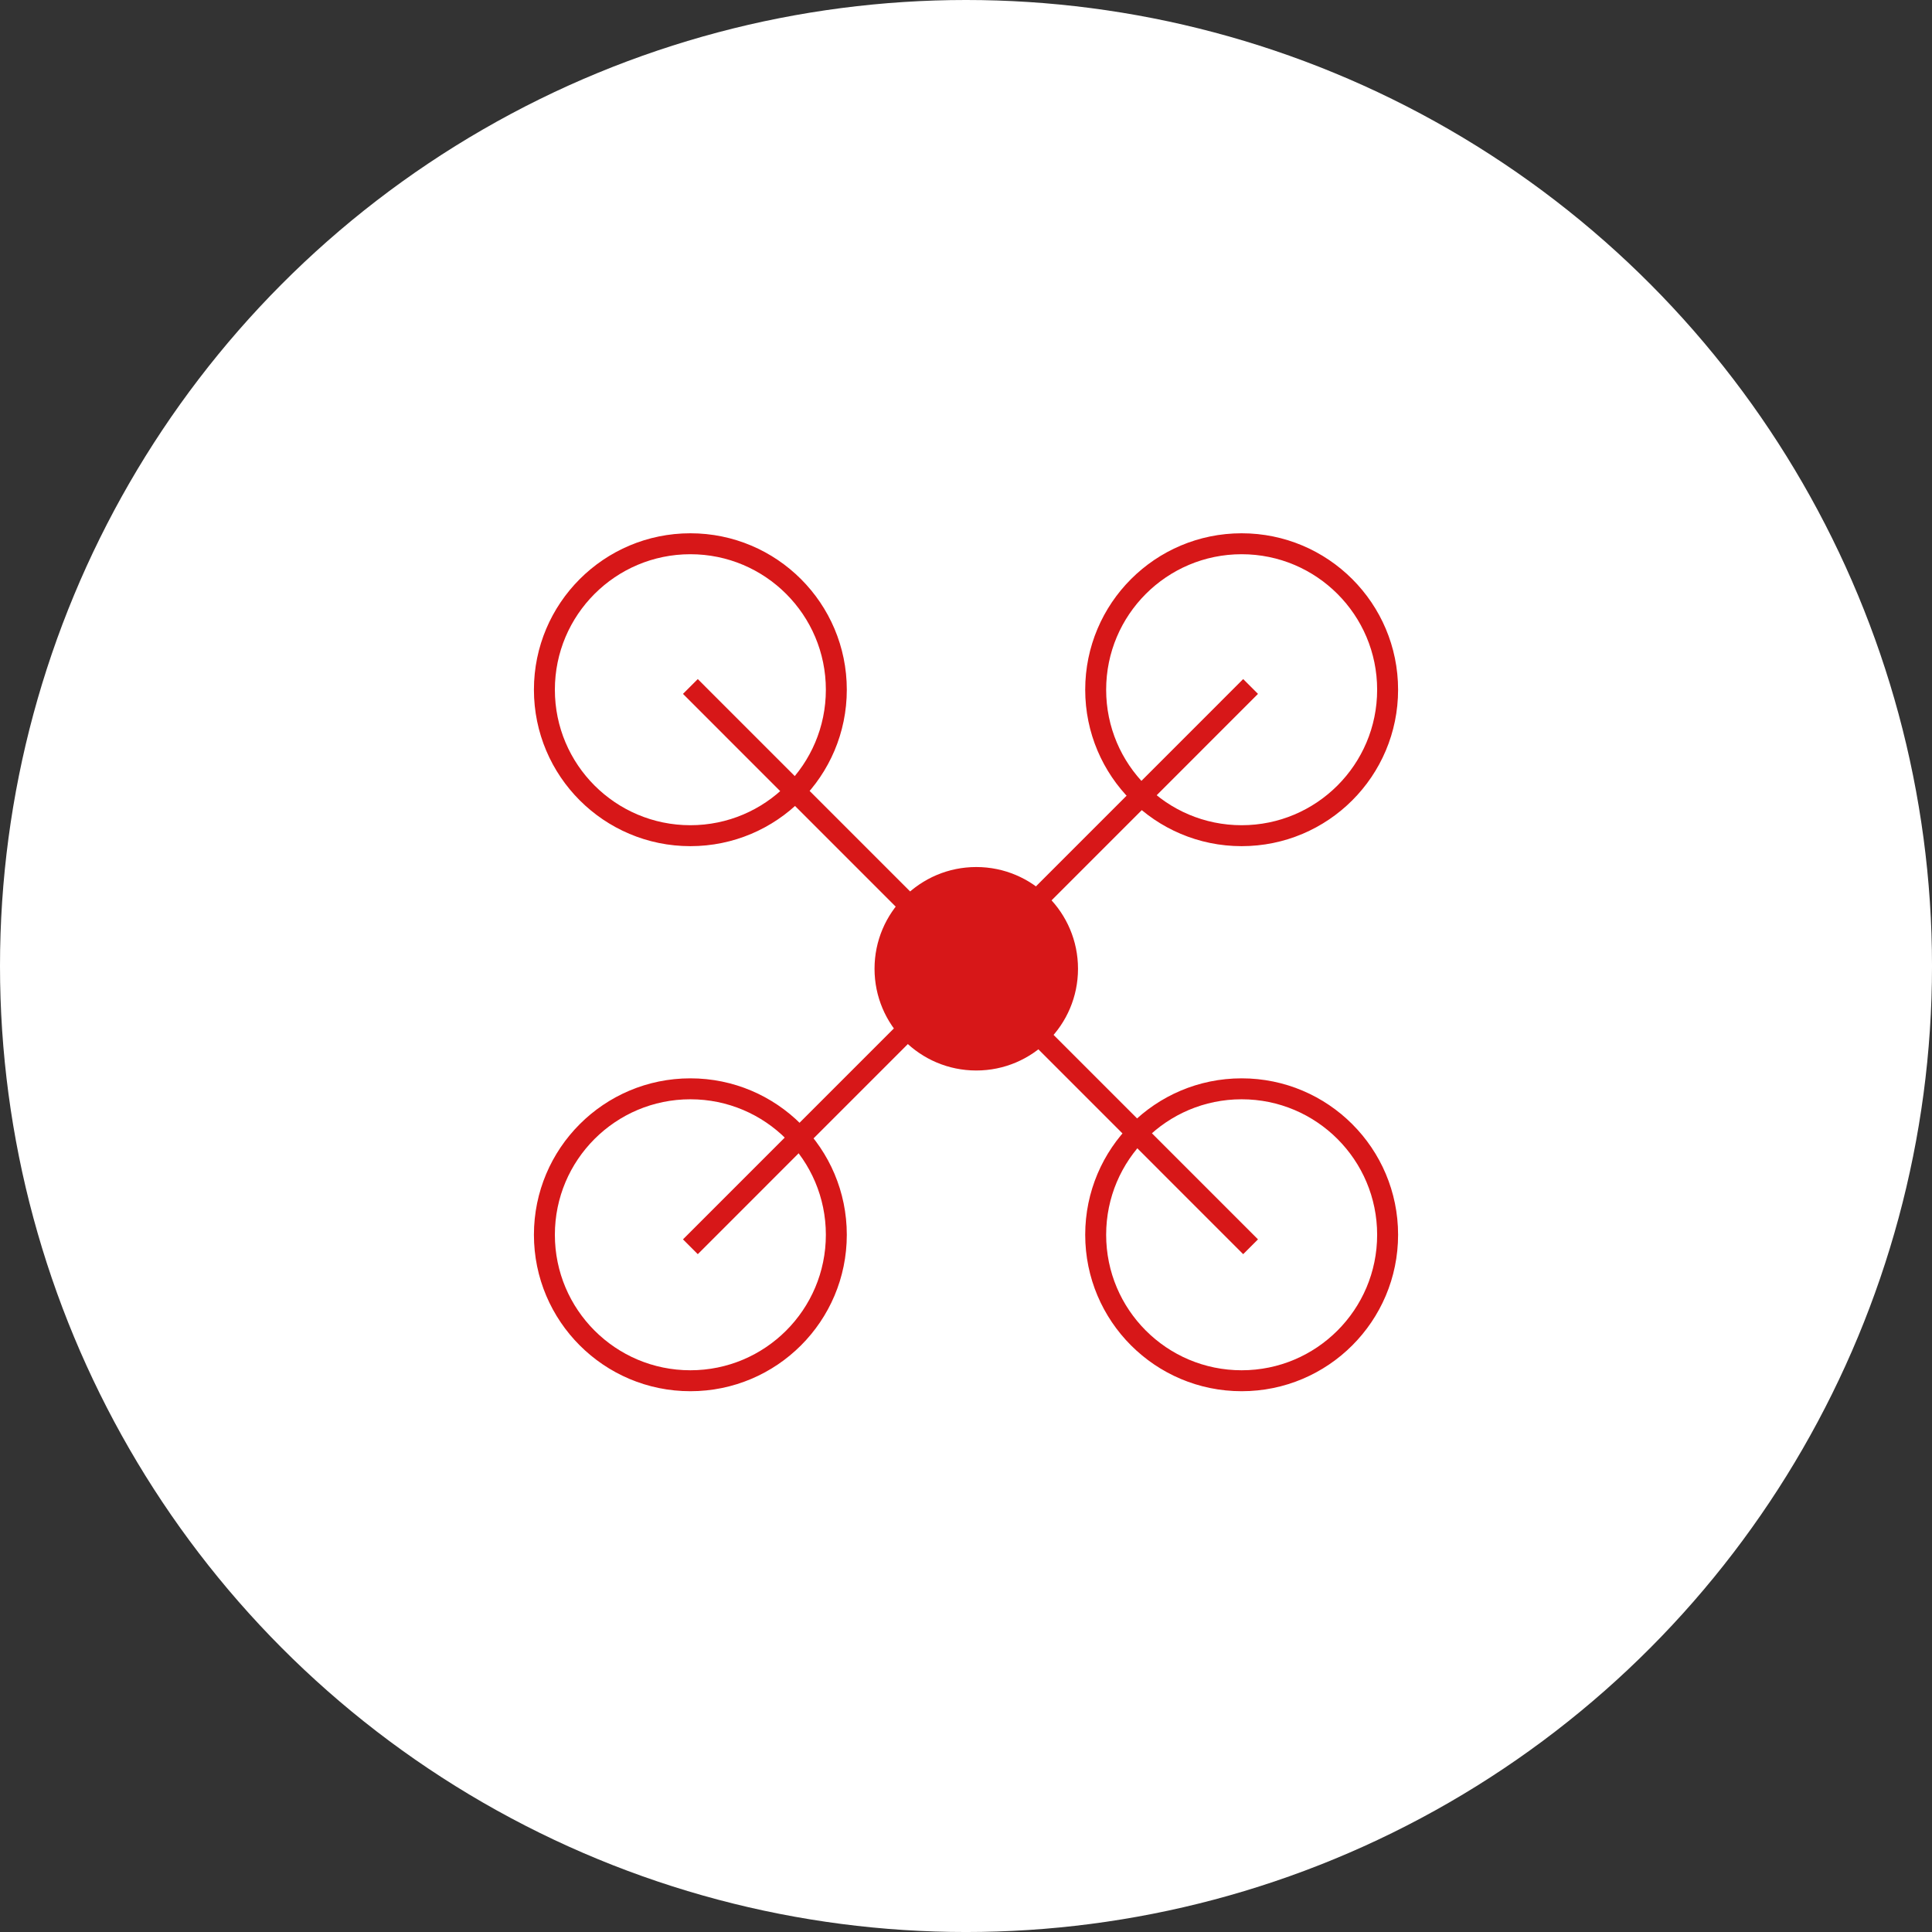 <?xml version="1.0" encoding="utf-8"?>
<!-- Generator: Adobe Illustrator 15.0.0, SVG Export Plug-In . SVG Version: 6.00 Build 0)  -->
<!DOCTYPE svg PUBLIC "-//W3C//DTD SVG 1.1//EN" "http://www.w3.org/Graphics/SVG/1.1/DTD/svg11.dtd">
<svg version="1.1" id="レイヤー_1" xmlns="http://www.w3.org/2000/svg" xmlns:xlink="http://www.w3.org/1999/xlink" x="0px"
	 y="0px" width="147.023px" height="147.022px" viewBox="0 0 147.023 147.022" enable-background="new 0 0 147.023 147.022"
	 xml:space="preserve">
<rect x="0" y="0" width="147.023" height="147.022" fill="#333333" stroke="none"/>
<circle fill="#FFFFFF" cx="73.512" cy="73.512" r="73.512"/>
<g>
	<circle fill="none" stroke="#D71718" stroke-width="1.594" stroke-miterlimit="10" cx="52.536" cy="52.487" r="11.108"/>
	<circle fill="none" stroke="#D71718" stroke-width="1.594" stroke-miterlimit="10" cx="94.488" cy="52.487" r="11.108"/>
	<circle fill="none" stroke="#D71718" stroke-width="1.594" stroke-miterlimit="10" cx="52.536" cy="93.965" r="11.108"/>
	<circle fill="none" stroke="#D71718" stroke-width="1.594" stroke-miterlimit="10" cx="94.488" cy="93.965" r="11.108"/>
	
		<line fill="#FFFFFF" stroke="#D71718" stroke-width="1.594" stroke-miterlimit="10" x1="52.537" y1="52.241" x2="95.168" y2="94.877"/>
	
		<line fill="#FFFFFF" stroke="#D71718" stroke-width="1.594" stroke-miterlimit="10" x1="95.168" y1="52.241" x2="52.537" y2="94.877"/>
	<circle fill="#D71718" stroke="#D71718" stroke-width="1.594" stroke-miterlimit="10" cx="74.293" cy="73.722" r="6.945"/>
</g>
</svg>

